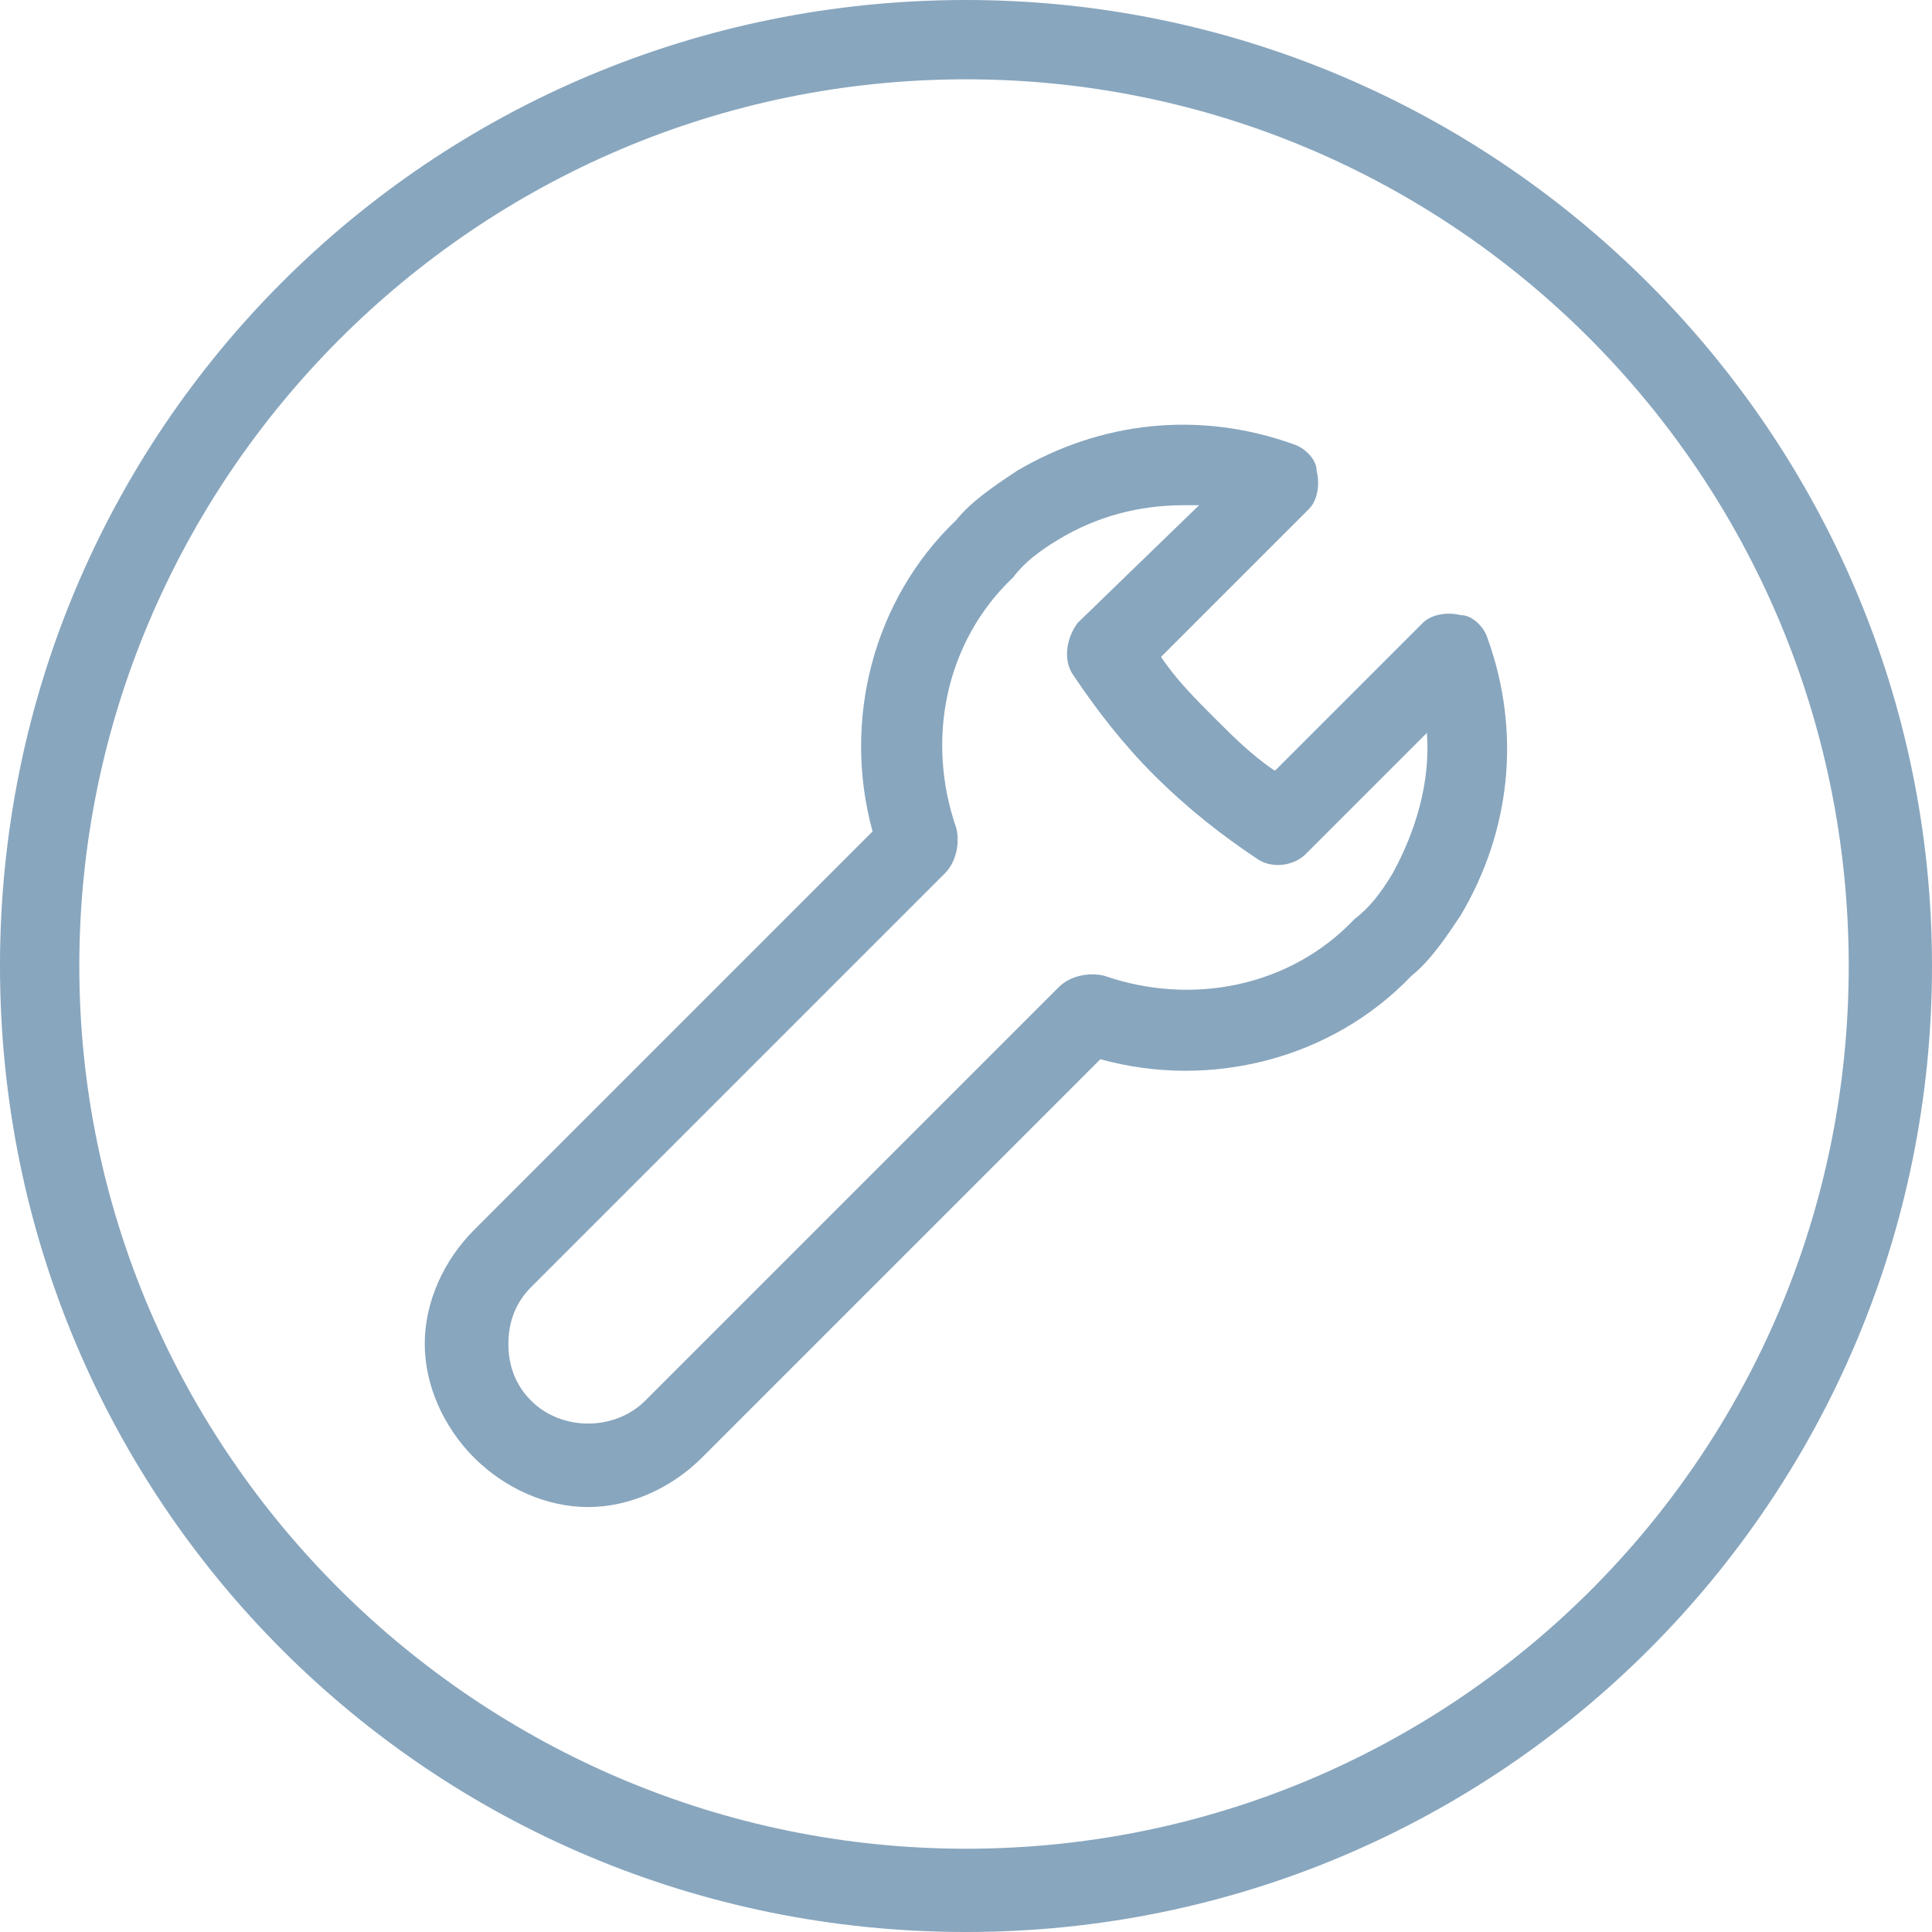 <?xml version="1.0" encoding="UTF-8"?> <svg xmlns="http://www.w3.org/2000/svg" id="Ebene_1" width="200" height="200" viewBox="0 0 200 200"><defs><style>.cls-1{fill:#88a6be;fill-rule:evenodd;stroke-width:0px;}</style></defs><path class="cls-1" d="m100,0C44.55,0,0,44.55,0,100s44.55,100,100,100,100-44.9,100-100S155.1,0,100,0Zm0,8.21c50.41,0,91.38,41.03,91.38,91.79s-41.03,91.38-91.38,91.38S8.21,150.41,8.21,100,49.24,8.21,100,8.21"></path><path class="cls-1" d="m122.55,52.3c-4.71,0-9.04,1.18-12.96,3.54-1.96,1.18-3.54,2.36-4.71,3.93-7.07,6.68-9.04,16.89-5.89,25.93.39,1.57,0,3.54-1.18,4.71l-42.82,42.82c-1.57,1.57-2.36,3.54-2.36,5.89s.79,4.32,2.36,5.89c3.14,3.14,8.64,3.14,11.79,0l42.82-42.82c1.18-1.18,3.14-1.57,4.71-1.18,9.04,3.14,19.25,1.18,25.93-5.89,1.57-1.18,2.75-2.75,3.93-4.71,2.36-4.32,3.93-9.43,3.54-14.54l-12.57,12.57c-1.18,1.18-3.54,1.57-5.11.39-3.54-2.36-7.07-5.11-10.61-8.64-3.14-3.14-5.89-6.68-8.25-10.21-1.18-1.57-.79-3.93.39-5.5l12.57-12.18h-1.57Zm-61.68,103.71c-4.32,0-8.64-1.96-11.79-5.11-3.14-3.14-5.11-7.46-5.11-11.79s1.96-8.64,5.11-11.79l41.25-41.25c-3.14-11.39,0-23.96,8.64-32.21,1.57-1.96,3.93-3.54,6.29-5.11,8.64-5.11,18.86-6.29,28.68-2.75,1.18.39,2.36,1.57,2.36,2.75.39,1.57,0,3.14-.79,3.93l-15.32,15.32c1.57,2.36,3.54,4.32,5.5,6.29,1.96,1.96,3.93,3.93,6.29,5.5l15.32-15.32c.79-.79,2.36-1.18,3.93-.79,1.18,0,2.36,1.18,2.75,2.36,3.54,9.82,2.36,20.04-2.75,28.68-1.57,2.36-3.14,4.71-5.11,6.29-8.25,8.64-20.82,11.79-32.21,8.64l-41.25,41.25c-3.14,3.14-7.46,5.11-11.79,5.11Z"></path></svg> 